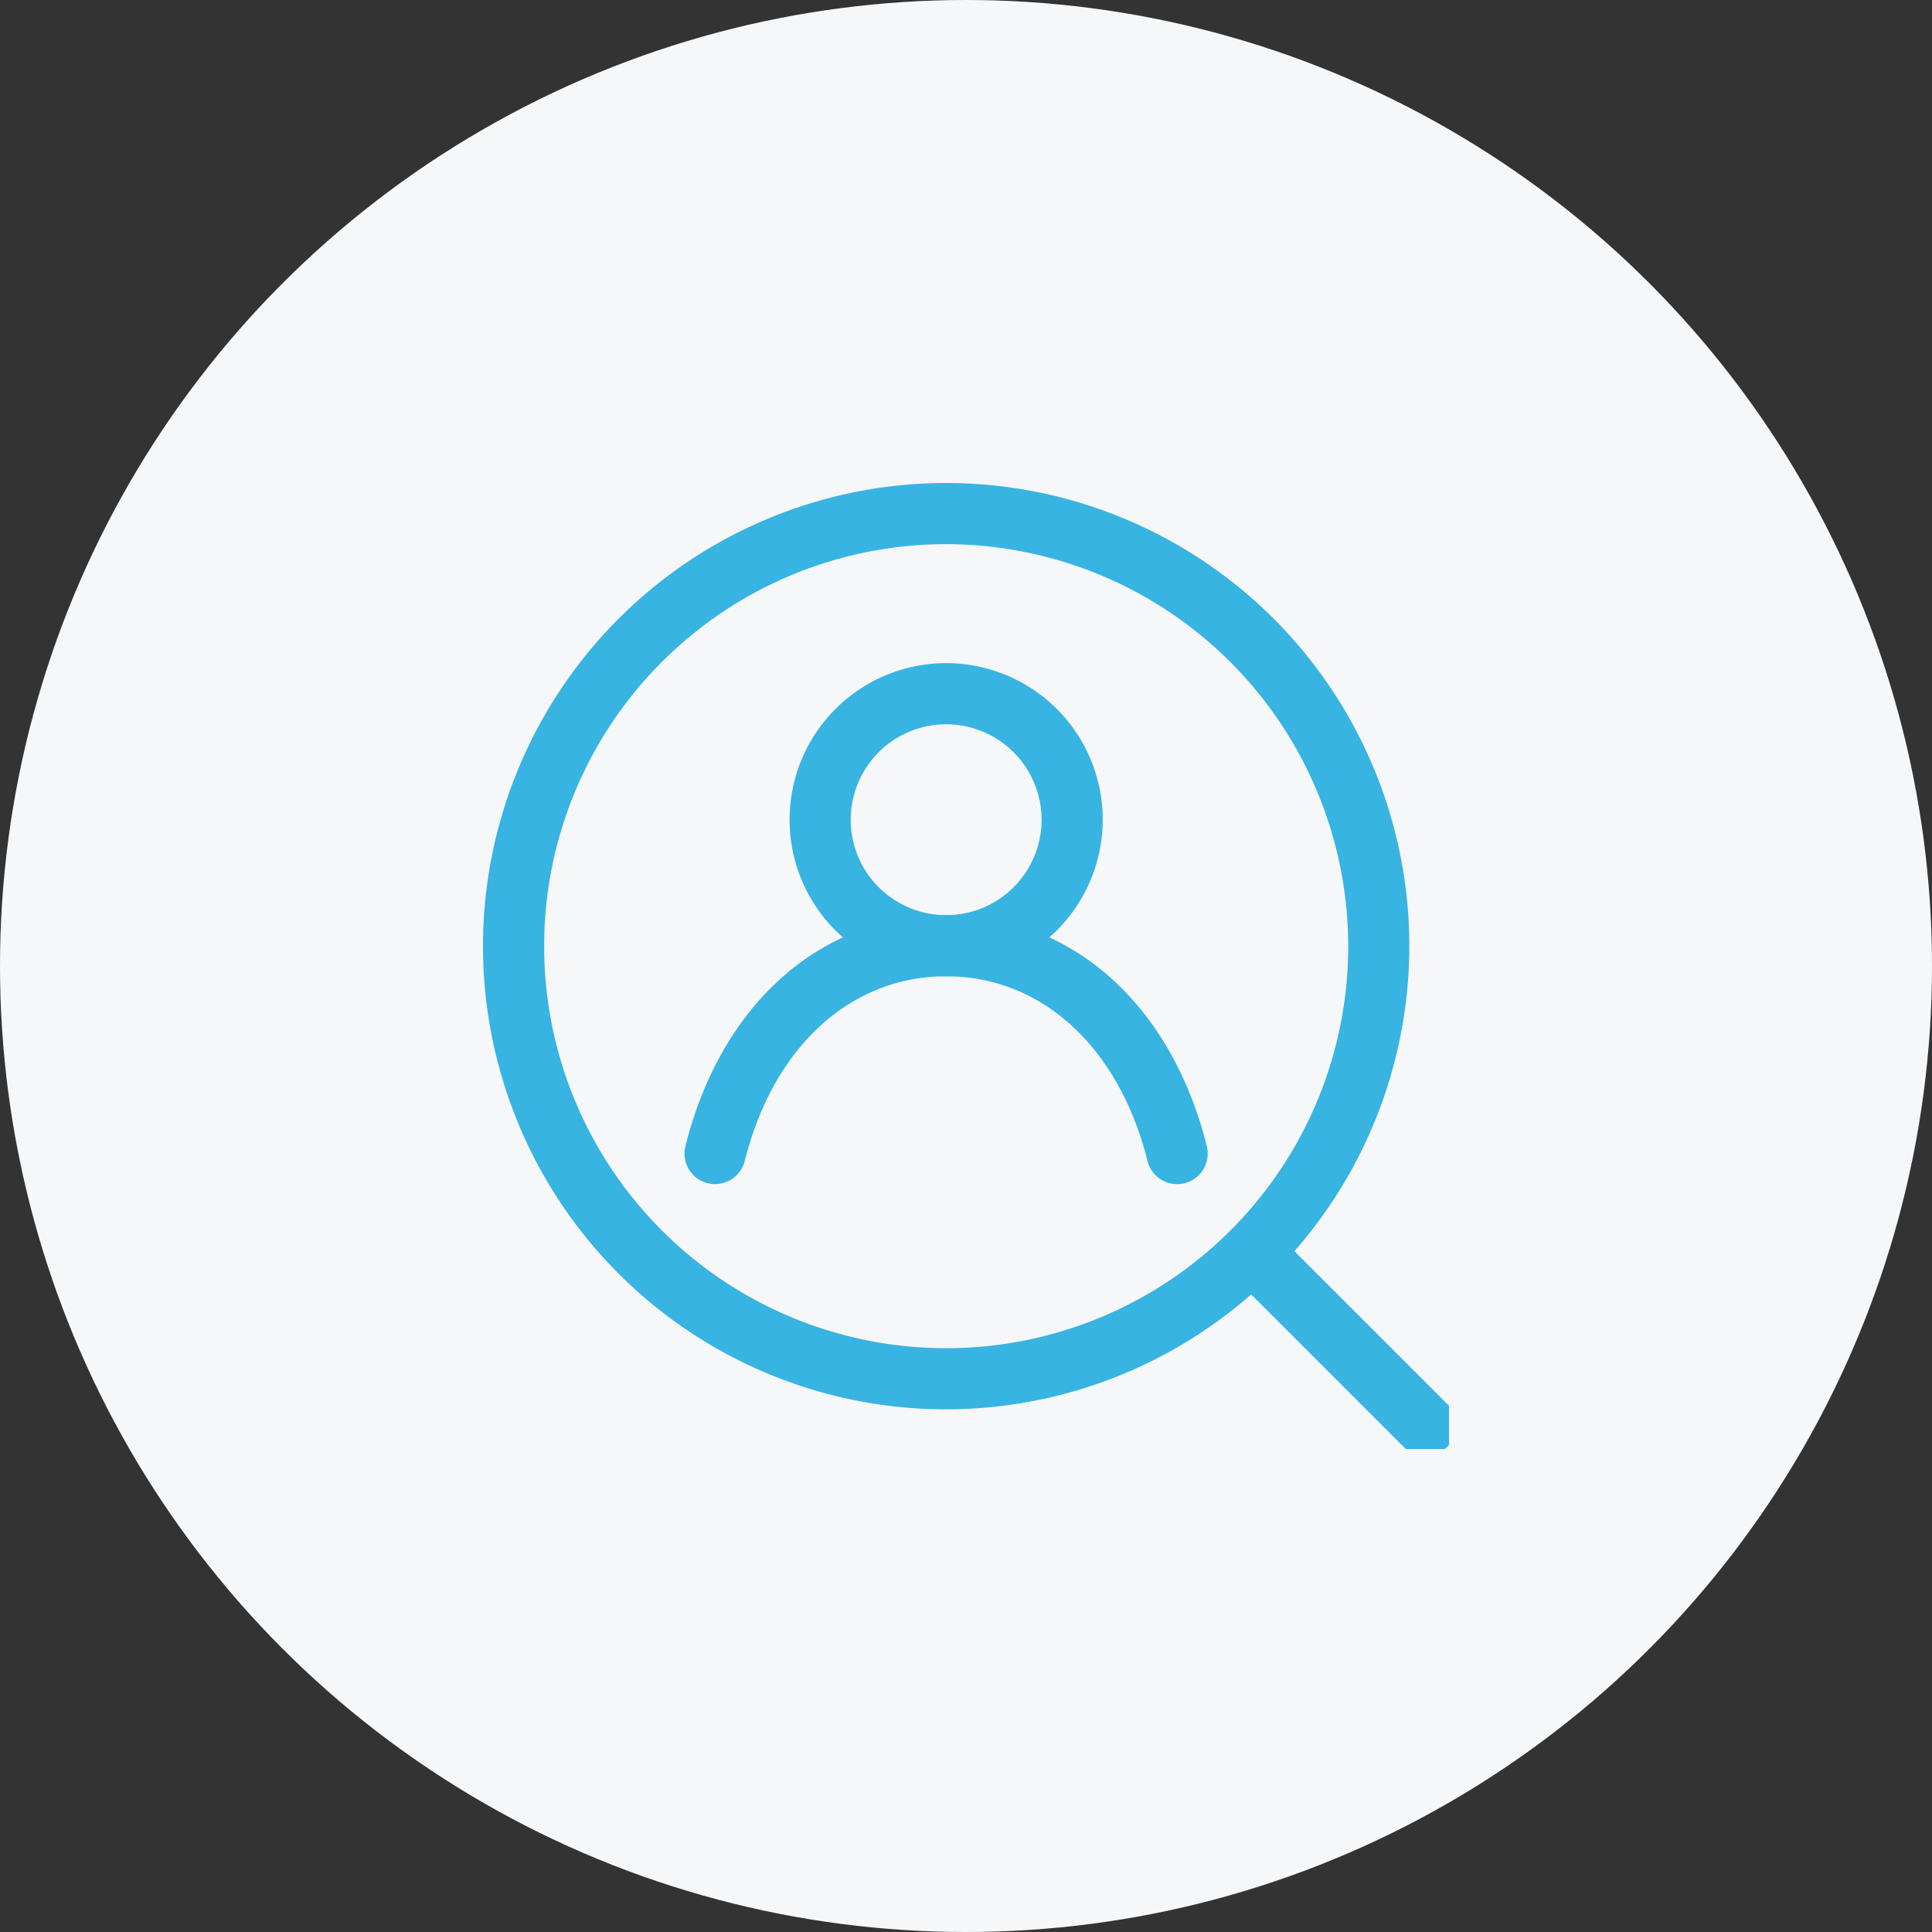 <svg xmlns="http://www.w3.org/2000/svg" xmlns:xlink="http://www.w3.org/1999/xlink" width="92" height="92" viewBox="0 0 92 92">
  <rect x="0" y="0" width="92" height="92" fill="#333333" stroke="none"/>
  <defs>
    <clipPath id="clip-path">
      <rect id="Rectangle_147" data-name="Rectangle 147" width="46" height="46" fill="none"/>
    </clipPath>
  </defs>
  <g id="tt1_img3" transform="translate(-782 -1103)">
    <circle id="Ellipse_24" data-name="Ellipse 24" cx="46" cy="46" r="46" transform="translate(782 1103)" fill="#f6f7f8"/>
    <g id="Group_203" data-name="Group 203" transform="translate(805 1126)">
      <g id="Group_202" data-name="Group 202" transform="translate(0)" clip-path="url(#clip-path)">
        <path id="Path_920" data-name="Path 920" d="M22.056,44.113A22.056,22.056,0,1,1,44.111,22.057,22.081,22.081,0,0,1,22.056,44.113m0-41.2A19.144,19.144,0,1,0,41.2,22.057,19.165,19.165,0,0,0,22.056,2.913" transform="translate(0 -0.001)" fill="#38b4e3"/>
        <path id="Path_921" data-name="Path 921" d="M180.617,182.073a1.452,1.452,0,0,1-1.03-.427l-8.255-8.255a1.456,1.456,0,0,1,2.059-2.059l8.255,8.255a1.456,1.456,0,0,1-1.03,2.486" transform="translate(-135.74 -135.74)" fill="#38b4e3"/>
        <path id="Path_922" data-name="Path 922" d="M78.408,56.6a7.456,7.456,0,1,1,7.456-7.457A7.465,7.465,0,0,1,78.408,56.6m0-12a4.544,4.544,0,1,0,4.544,4.544A4.549,4.549,0,0,0,78.408,44.6" transform="translate(-56.353 -33.11)" fill="#38b4e3"/>
        <path id="Path_923" data-name="Path 923" d="M48.1,112.82a1.457,1.457,0,0,1-1.414-1.81c1.7-6.785,6.456-11,12.414-11s10.715,4.215,12.414,11a1.456,1.456,0,0,1-2.825.707c-1.359-5.425-5.033-8.795-9.589-8.795s-8.231,3.37-9.589,8.795a1.456,1.456,0,0,1-1.411,1.1" transform="translate(-37.047 -79.432)" fill="#38b4e3"/>
      </g>
    </g>
  </g>
</svg>
